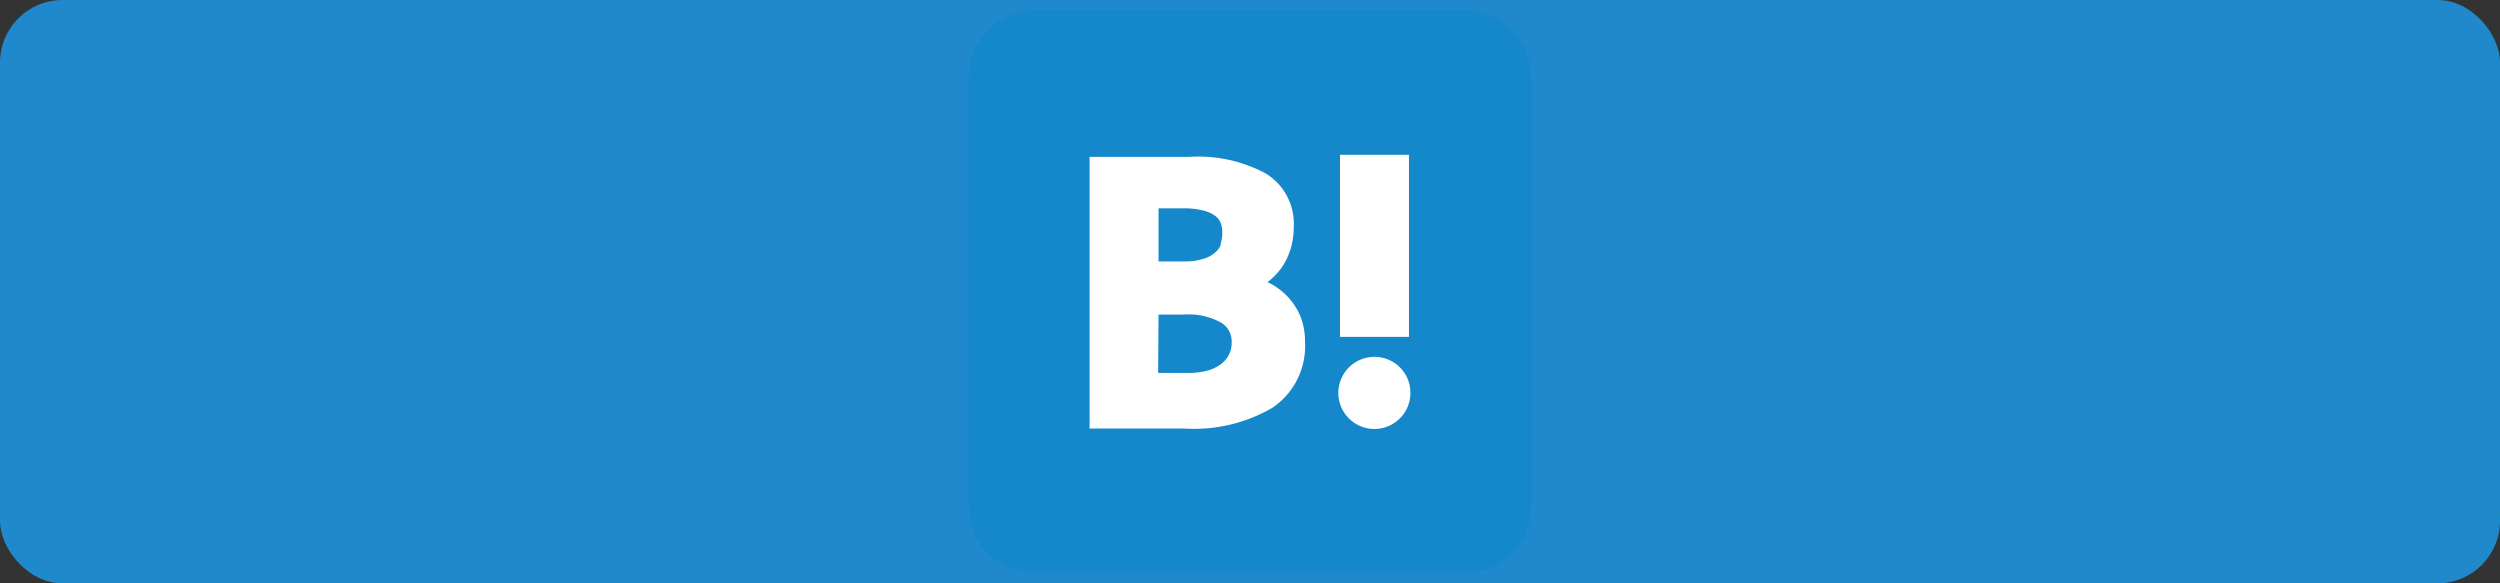 <svg id="レイヤー_1" data-name="レイヤー 1" xmlns="http://www.w3.org/2000/svg" xmlns:xlink="http://www.w3.org/1999/xlink" viewBox="0 0 120 28"><rect x="0" y="0" width="120" height="28" fill="#333333" stroke="none"/><defs><clipPath id="clip-path"><path d="M70.34.5H49.66A3.17,3.17,0,0,0,46.5,3.66V24.34a3.17,3.17,0,0,0,3.16,3.16H70.34a3.17,3.17,0,0,0,3.16-3.16V3.66A3.17,3.17,0,0,0,70.34.5Z" fill="none"/></clipPath></defs><rect width="120" height="28" rx="3" fill="#2089cb"/><g clip-path="url(#clip-path)"><rect x="46.5" y="0.5" width="27" height="27" fill="#1588cb"/><path d="M62.41,15.16a3.28,3.28,0,0,0-.63-.95,3.37,3.37,0,0,0-.92-.66l-.09,0,.06,0a3.19,3.19,0,0,0,.72-.75,3.34,3.34,0,0,0,.42-.92,3.78,3.78,0,0,0,.13-1,2.82,2.82,0,0,0-1.34-2.55,6.82,6.82,0,0,0-3.68-.8H52.3V20.57h4.54a7.48,7.48,0,0,0,4.24-1,3.57,3.57,0,0,0,1.56-3.16A3.25,3.25,0,0,0,62.41,15.16Zm-6.8-.06h1.21a3.23,3.23,0,0,1,1.8.39,1.05,1.05,0,0,1,.5.94A1.25,1.25,0,0,1,59,17a1.28,1.28,0,0,1-.36.45,1.89,1.89,0,0,1-.65.33,3.47,3.47,0,0,1-1,.12h-1.4Zm3-3.37a1.11,1.11,0,0,1-.29.4,1.51,1.51,0,0,1-.58.3,3,3,0,0,1-.93.12H55.61V10h1.17a3.74,3.74,0,0,1,.95.1,1.68,1.68,0,0,1,.57.24.87.87,0,0,1,.28.33,1.21,1.21,0,0,1,.09.48A1.61,1.61,0,0,1,58.58,11.73Z" fill="#fff"/><path d="M67.7,18.85A1.73,1.73,0,1,1,66,17.13,1.72,1.72,0,0,1,67.7,18.85Z" fill="#fff"/><rect x="64.32" y="7.43" width="3.31" height="8.74" fill="#fff"/></g></svg>